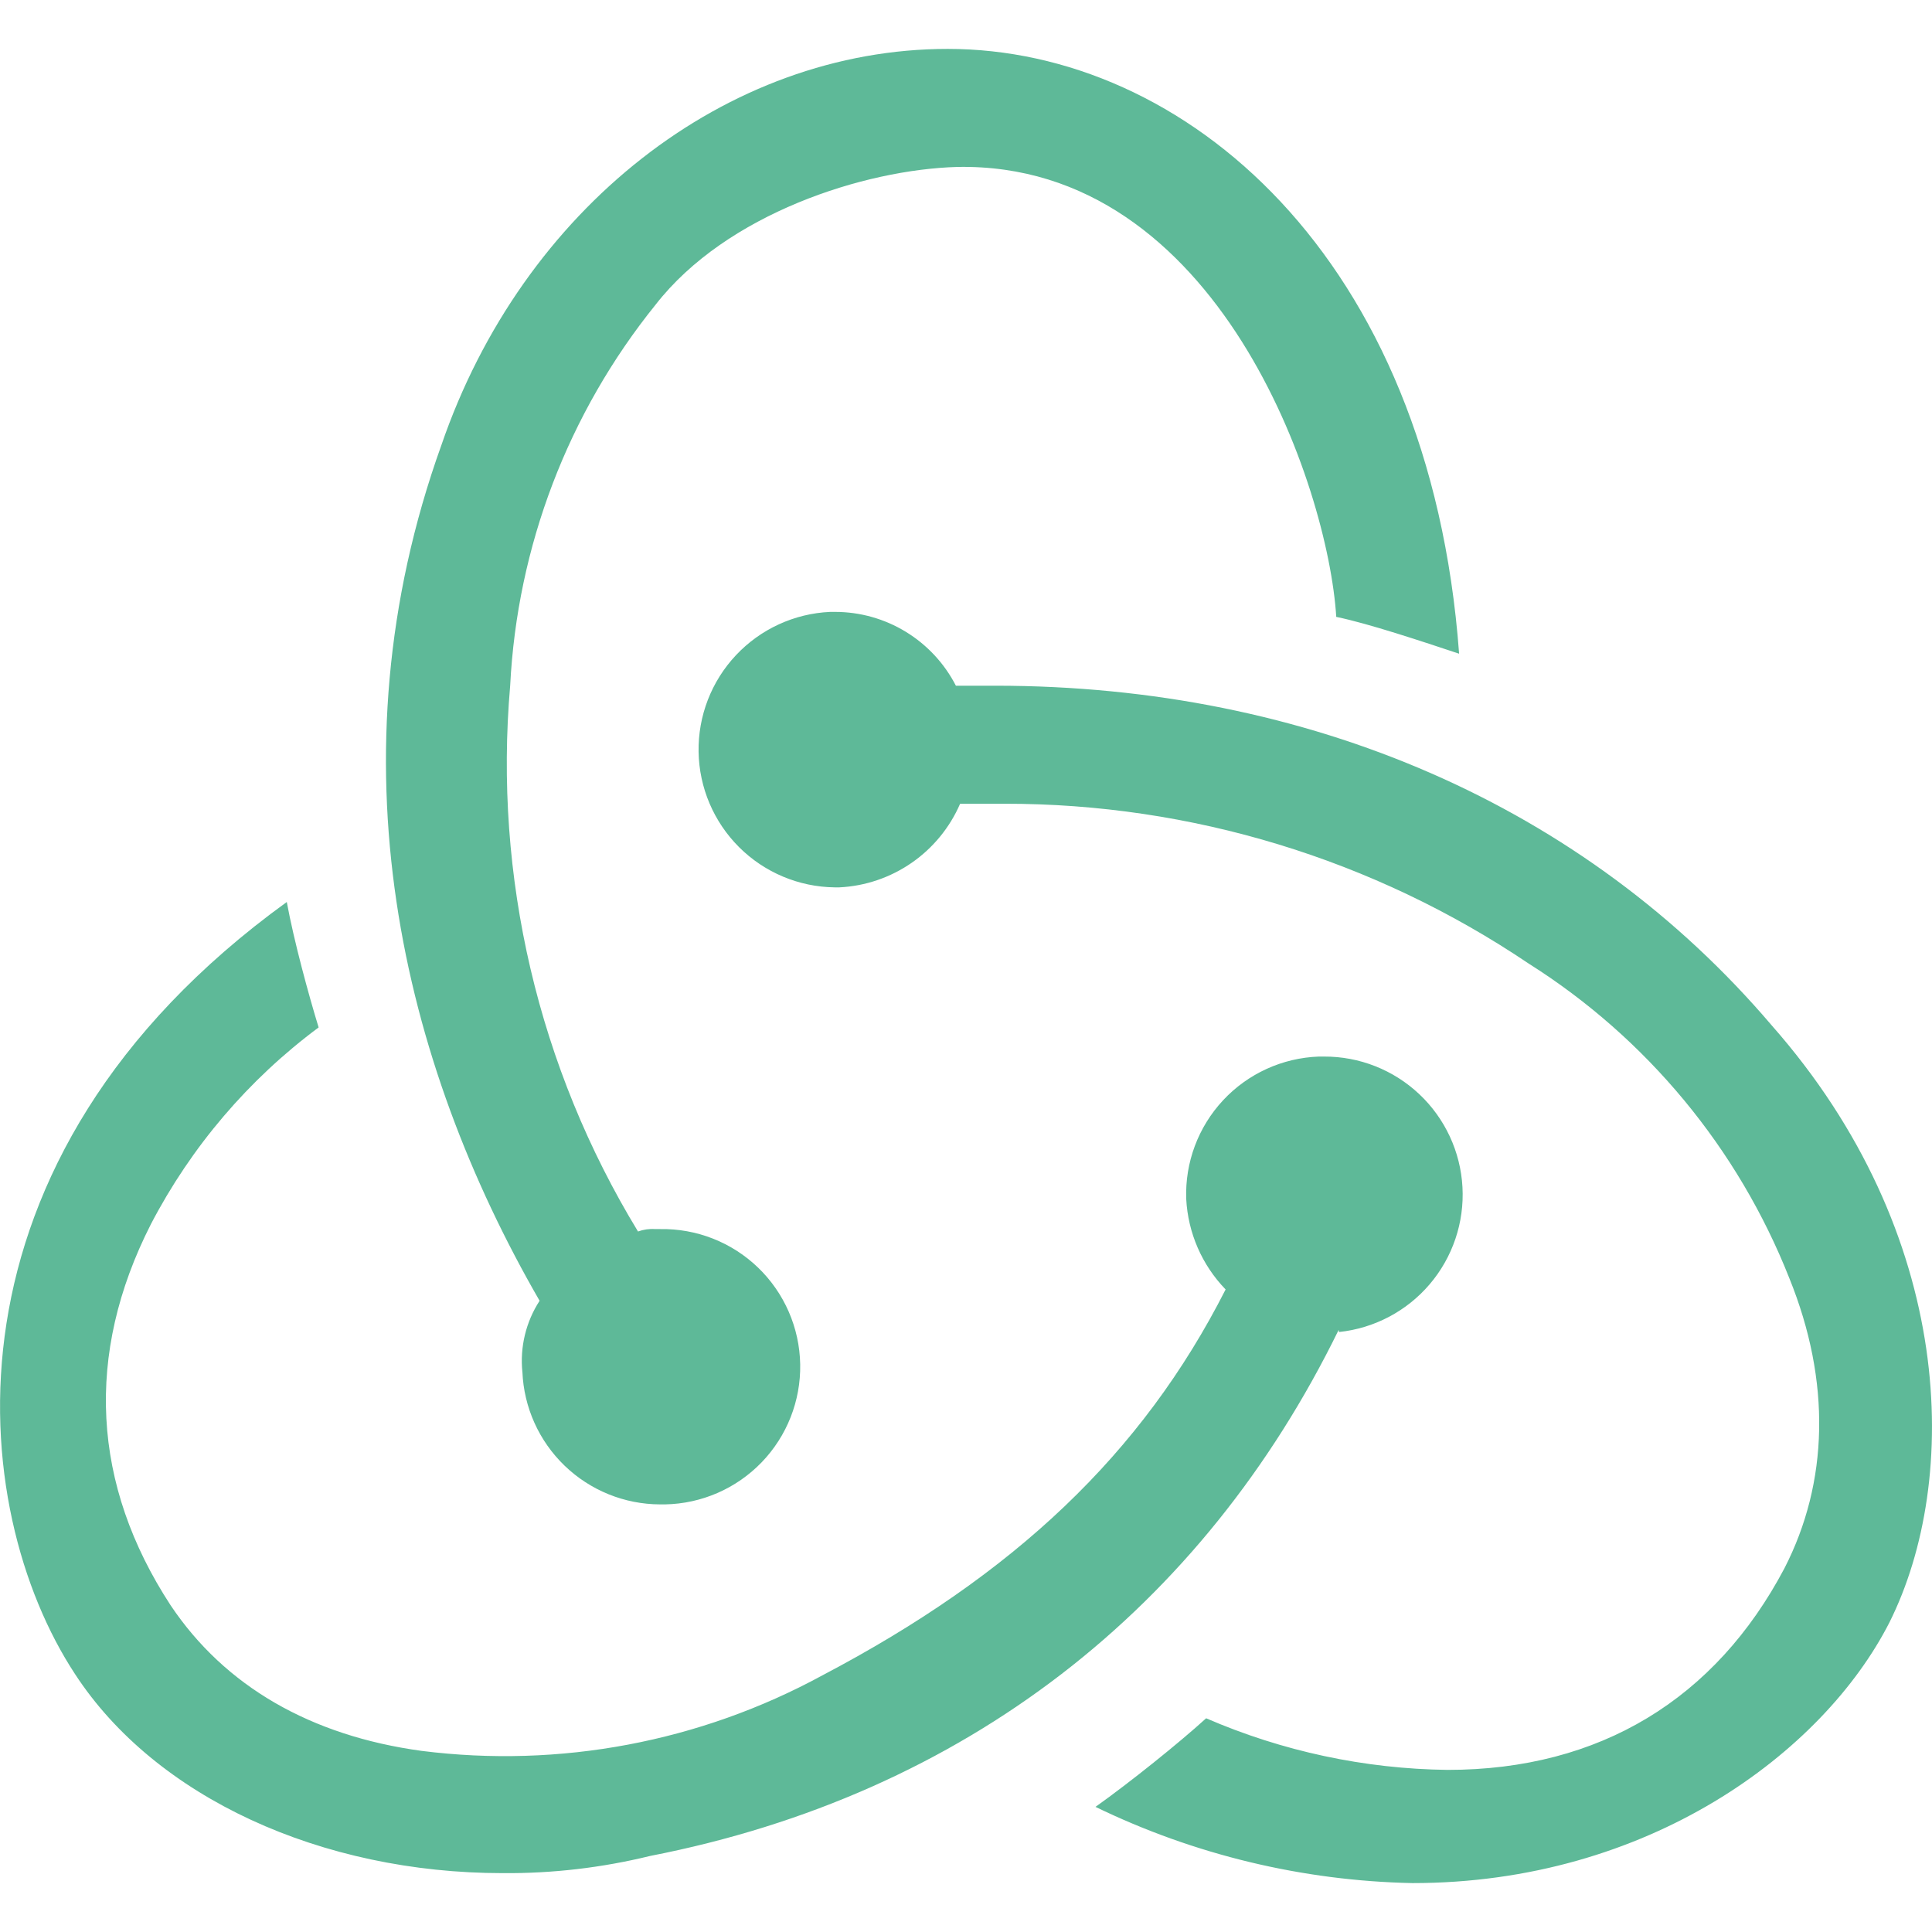 <svg width="70" height="70" viewBox="0 0 128 128" fill="none" xmlns="http://www.w3.org/2000/svg">
<path d="M88.69 88.11C79.69 106.51 63.93 118.89 43.08 122.96C39.883 123.743 36.601 124.126 33.31 124.1C21.31 124.1 10.31 119.1 4.97 110.91C-2.2 100 -4.64 76.87 19 59.76C19.48 62.37 20.46 65.95 21.11 68.07C16.469 71.518 12.671 75.973 10 81.1C5.6 89.74 6.09 98.37 11.3 106.35C14.9 111.73 20.6 115 27.93 116C37.085 117.159 46.373 115.41 54.48 111C67.19 104.32 75.66 96.34 81.2 85.43C79.633 83.811 78.706 81.68 78.59 79.43C78.506 77.016 79.384 74.667 81.03 72.899C82.676 71.131 84.956 70.089 87.37 70H87.71C90.058 69.988 92.321 70.879 94.03 72.49C95.739 74.099 96.764 76.305 96.892 78.649C97.021 80.994 96.243 83.298 94.72 85.085C93.197 86.872 91.045 88.005 88.71 88.25L88.69 88.11ZM117.36 67.91C129.57 81.75 129.9 98.04 125.18 107.49C120.78 116.12 109.18 124.76 93.58 124.76C86.298 124.611 79.134 122.889 72.58 119.71C74.87 118.08 78.12 115.47 79.91 113.84C84.964 116.029 90.403 117.192 95.91 117.26C106.01 117.26 113.66 112.54 118.22 103.91C121.15 98.21 121.32 91.53 118.55 84.69C115.151 76.084 109.103 68.782 101.28 63.84C91.017 56.921 78.918 53.233 66.54 53.25H63.61C62.927 54.828 61.815 56.184 60.401 57.163C58.987 58.142 57.328 58.706 55.61 58.79H55.3C52.924 58.761 50.653 57.806 48.97 56.13C47.286 54.453 46.322 52.186 46.283 49.811C46.244 47.435 47.133 45.138 48.761 43.407C50.388 41.676 52.626 40.647 55 40.54H55.33C56.984 40.541 58.606 40.998 60.017 41.861C61.428 42.724 62.575 43.959 63.33 45.43H65.94C86.74 45.43 105 53.41 117.36 67.91V67.91ZM34.61 90.91C34.439 89.249 34.841 87.58 35.75 86.18C26.63 70.38 21.75 50.35 29.24 29.5C34.61 13.83 48.13 3.24 62.79 3.24C78.43 3.24 94.72 16.93 96.67 43.31C94.23 42.5 90.67 41.31 88.53 40.87C88 32.24 80.71 10.74 63.44 11.06C57.25 11.23 48.13 14.16 43.44 20.18C37.639 27.366 34.264 36.206 33.8 45.43C32.701 58.078 35.668 70.746 42.27 81.59C42.635 81.457 43.023 81.402 43.41 81.43H43.73C46.149 81.386 48.486 82.305 50.227 83.984C51.968 85.664 52.971 87.966 53.015 90.385C53.059 92.804 52.14 95.141 50.461 96.882C48.781 98.623 46.479 99.626 44.06 99.67H43.73C41.37 99.662 39.105 98.743 37.406 97.105C35.707 95.468 34.705 93.238 34.61 90.88V90.91Z" fill="#5eb998"/>
</svg>
